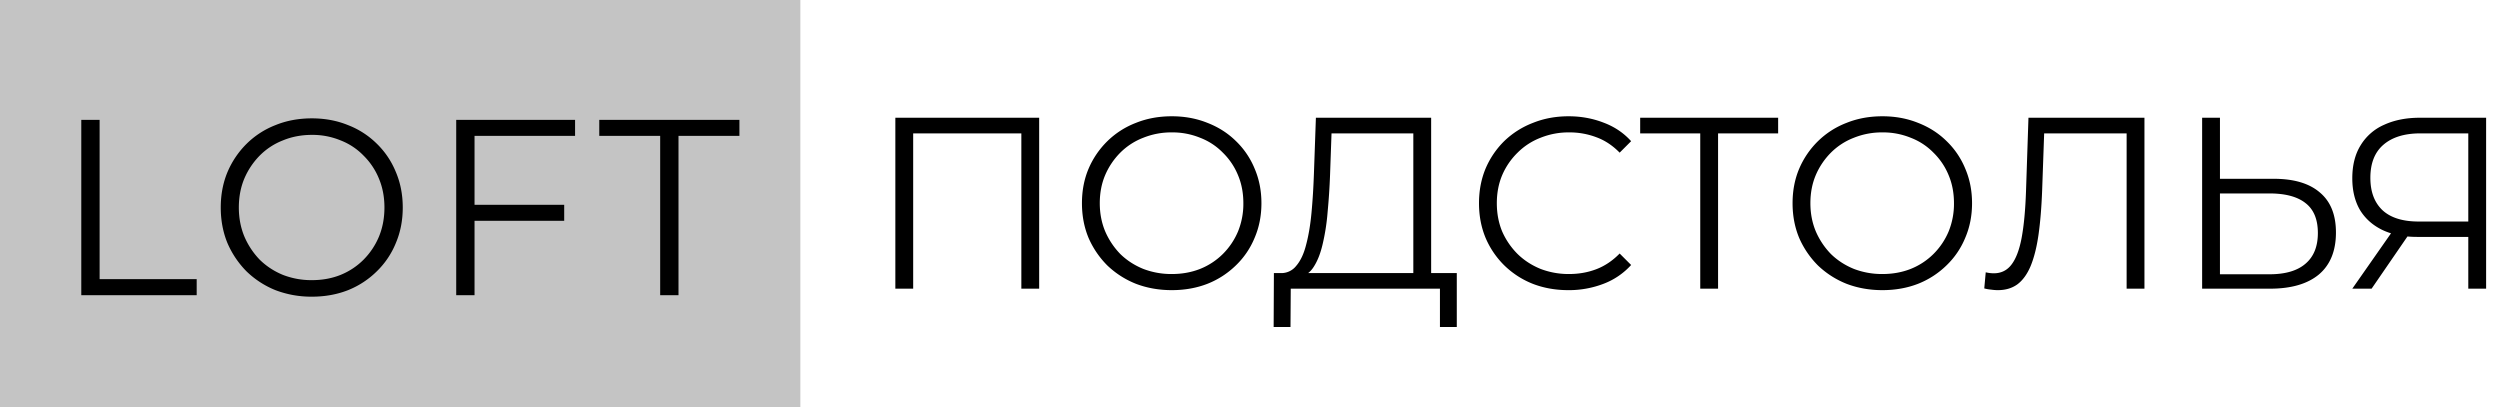 <svg width="215" height="35" fill="none" xmlns="http://www.w3.org/2000/svg"><path d="M68.831 0H0v35h68.831V0Z" fill="#C4C4C4"/><path d="M6.991 25.385V10.308h1.576v13.698h8.348v1.379H6.991Zm19.83.129a8.618 8.618 0 0 1-3.13-.56 7.719 7.719 0 0 1-2.49-1.616 7.88 7.88 0 0 1-1.64-2.433c-.384-.934-.576-1.953-.576-3.059 0-1.105.192-2.118.575-3.037.383-.91.94-1.738 1.64-2.434a7.273 7.273 0 0 1 2.491-1.615c.951-.388 1.995-.582 3.13-.582 1.122 0 2.16.194 3.11.582a7.205 7.205 0 0 1 2.47 1.594c.71.69 1.257 1.5 1.64 2.434.398.933.596 1.953.596 3.058 0 1.106-.199 2.125-.596 3.059a7.127 7.127 0 0 1-1.64 2.433 7.473 7.473 0 0 1-2.47 1.616c-.95.373-1.988.56-3.11.56Zm0-1.422c.895 0 1.72-.15 2.471-.452a5.921 5.921 0 0 0 1.98-1.314 6.187 6.187 0 0 0 1.32-1.981c.313-.761.47-1.594.47-2.499 0-.904-.157-1.73-.47-2.477a5.89 5.89 0 0 0-1.32-1.981 5.519 5.519 0 0 0-1.98-1.314 6.315 6.315 0 0 0-2.47-.474c-.895 0-1.725.158-2.492.474a5.731 5.731 0 0 0-2.002 1.314 6.346 6.346 0 0 0-1.32 1.981c-.312.747-.468 1.573-.468 2.477 0 .89.156 1.716.468 2.477a6.617 6.617 0 0 0 1.32 2.003c.568.56 1.236.998 2.002 1.314a6.75 6.75 0 0 0 2.492.452Zm13.82-6.482h7.88v1.379h-7.88V17.61Zm.17 7.776h-1.577V10.308h10.222v1.378H40.81v13.7Zm15.964 0v-13.7h-5.238v-1.378H63.59v1.378h-5.239v13.699l-1.576.001ZM212.273 24.826v-4.872l.42.42h-4.809c-1.176 0-2.184-.203-3.024-.609-.826-.406-1.463-.98-1.911-1.722-.434-.756-.651-1.659-.651-2.709 0-1.12.238-2.065.714-2.835a4.428 4.428 0 0 1 2.016-1.764c.882-.406 1.904-.609 3.066-.609h5.712v14.7h-1.533Zm-9.975 0 3.612-5.166h1.596l-3.549 5.166h-1.659Zm9.975-5.313v-8.484l.42.441h-4.536c-1.372 0-2.436.329-3.192.987-.742.644-1.113 1.589-1.113 2.835 0 1.204.35 2.135 1.05 2.793.7.644 1.736.966 3.108.966h4.683l-.42.462ZM195.536 15.376c1.736 0 3.059.392 3.969 1.176.924.77 1.386 1.918 1.386 3.444 0 1.582-.49 2.786-1.47 3.612-.98.812-2.38 1.218-4.2 1.218h-5.838v-14.7h1.533v5.25h4.62Zm-.357 8.211c1.358 0 2.387-.301 3.087-.903.714-.602 1.071-1.484 1.071-2.646s-.35-2.016-1.05-2.562c-.7-.56-1.736-.84-3.108-.84h-4.263v6.951h4.263ZM171.823 24.952c-.196 0-.385-.014-.567-.042a3.71 3.71 0 0 1-.609-.105l.126-1.386c.238.056.469.084.693.084.63 0 1.134-.245 1.512-.735.392-.504.686-1.274.882-2.31.196-1.05.322-2.394.378-4.032l.21-6.3h9.975v14.7h-1.533V11.05l.399.42h-7.854l.378-.441-.189 5.355c-.056 1.47-.161 2.744-.315 3.822-.154 1.064-.378 1.953-.672 2.667-.294.7-.672 1.225-1.134 1.575-.462.336-1.022.504-1.68.504ZM161.889 24.952c-1.106 0-2.135-.182-3.087-.546a7.622 7.622 0 0 1-2.457-1.575 7.677 7.677 0 0 1-1.617-2.373c-.378-.91-.567-1.904-.567-2.982 0-1.078.189-2.065.567-2.961a7.361 7.361 0 0 1 1.617-2.373 7.18 7.18 0 0 1 2.457-1.575c.938-.378 1.967-.567 3.087-.567 1.106 0 2.128.189 3.066.567.938.364 1.75.882 2.436 1.554a6.944 6.944 0 0 1 1.617 2.373c.392.91.588 1.904.588 2.982 0 1.078-.196 2.072-.588 2.982a6.944 6.944 0 0 1-1.617 2.373 7.38 7.38 0 0 1-2.436 1.575c-.938.364-1.96.546-3.066.546Zm0-1.386c.882 0 1.694-.147 2.436-.441a5.845 5.845 0 0 0 1.953-1.281 6.03 6.03 0 0 0 1.302-1.932 6.292 6.292 0 0 0 .462-2.436c0-.882-.154-1.687-.462-2.415a5.74 5.74 0 0 0-1.302-1.932 5.45 5.45 0 0 0-1.953-1.281 6.292 6.292 0 0 0-2.436-.462 6.45 6.45 0 0 0-2.457.462 5.658 5.658 0 0 0-1.974 1.281 6.182 6.182 0 0 0-1.302 1.932c-.308.728-.462 1.533-.462 2.415 0 .868.154 1.673.462 2.415a6.445 6.445 0 0 0 1.302 1.953c.56.546 1.218.973 1.974 1.281a6.72 6.72 0 0 0 2.457.441ZM146.221 24.826V11.05l.42.42h-5.586v-1.344h11.865v1.344h-5.565l.399-.42v13.776h-1.533ZM134.88 24.952c-1.106 0-2.128-.182-3.066-.546a7.38 7.38 0 0 1-2.436-1.575 7.361 7.361 0 0 1-1.617-2.373c-.378-.91-.567-1.904-.567-2.982 0-1.078.189-2.072.567-2.982a7.361 7.361 0 0 1 1.617-2.373 7.342 7.342 0 0 1 2.457-1.554c.938-.378 1.96-.567 3.066-.567 1.064 0 2.065.182 3.003.546.938.35 1.729.882 2.373 1.596l-.987.987c-.602-.616-1.267-1.057-1.995-1.323a6.496 6.496 0 0 0-2.352-.42 6.45 6.45 0 0 0-2.457.462 5.658 5.658 0 0 0-1.974 1.281 6.008 6.008 0 0 0-1.323 1.932c-.308.728-.462 1.533-.462 2.415 0 .882.154 1.694.462 2.436a6.329 6.329 0 0 0 1.323 1.932c.56.546 1.218.973 1.974 1.281a6.72 6.72 0 0 0 2.457.441c.84 0 1.624-.14 2.352-.42.728-.28 1.393-.728 1.995-1.344l.987.987a6.128 6.128 0 0 1-2.373 1.617 8.286 8.286 0 0 1-3.024.546ZM121.546 24.091V11.47h-7.035l-.126 3.57a55.551 55.551 0 0 1-.21 3.192 18.085 18.085 0 0 1-.42 2.73c-.182.798-.434 1.449-.756 1.953-.308.504-.714.798-1.218.882l-1.701-.315a1.616 1.616 0 0 0 1.386-.609c.378-.434.665-1.043.861-1.827.21-.784.364-1.701.462-2.751.098-1.05.168-2.184.21-3.402l.168-4.767h9.912v13.965h-1.533Zm-12.012 4.032.021-4.641h15.729v4.641h-1.449v-3.297h-12.831l-.021 3.297h-1.449ZM100.776 24.952c-1.106 0-2.135-.182-3.087-.546a7.62 7.62 0 0 1-2.457-1.575 7.679 7.679 0 0 1-1.617-2.373c-.378-.91-.567-1.904-.567-2.982 0-1.078.189-2.065.567-2.961a7.363 7.363 0 0 1 1.617-2.373 7.18 7.18 0 0 1 2.457-1.575c.938-.378 1.967-.567 3.087-.567 1.106 0 2.128.189 3.066.567.938.364 1.75.882 2.436 1.554a6.944 6.944 0 0 1 1.617 2.373c.392.91.588 1.904.588 2.982 0 1.078-.196 2.072-.588 2.982a6.944 6.944 0 0 1-1.617 2.373 7.38 7.38 0 0 1-2.436 1.575c-.938.364-1.96.546-3.066.546Zm0-1.386c.882 0 1.694-.147 2.436-.441a5.845 5.845 0 0 0 1.953-1.281 6.03 6.03 0 0 0 1.302-1.932 6.292 6.292 0 0 0 .462-2.436c0-.882-.154-1.687-.462-2.415a5.74 5.74 0 0 0-1.302-1.932 5.45 5.45 0 0 0-1.953-1.281 6.292 6.292 0 0 0-2.436-.462 6.45 6.45 0 0 0-2.457.462 5.659 5.659 0 0 0-1.974 1.281 6.183 6.183 0 0 0-1.302 1.932c-.308.728-.462 1.533-.462 2.415 0 .868.154 1.673.462 2.415a6.447 6.447 0 0 0 1.302 1.953c.56.546 1.218.973 1.974 1.281a6.721 6.721 0 0 0 2.457.441ZM77 24.826v-14.7h12.369v14.7h-1.533V11.05l.399.42H78.134l.399-.42v13.776H77Z" fill="#000"/></svg>